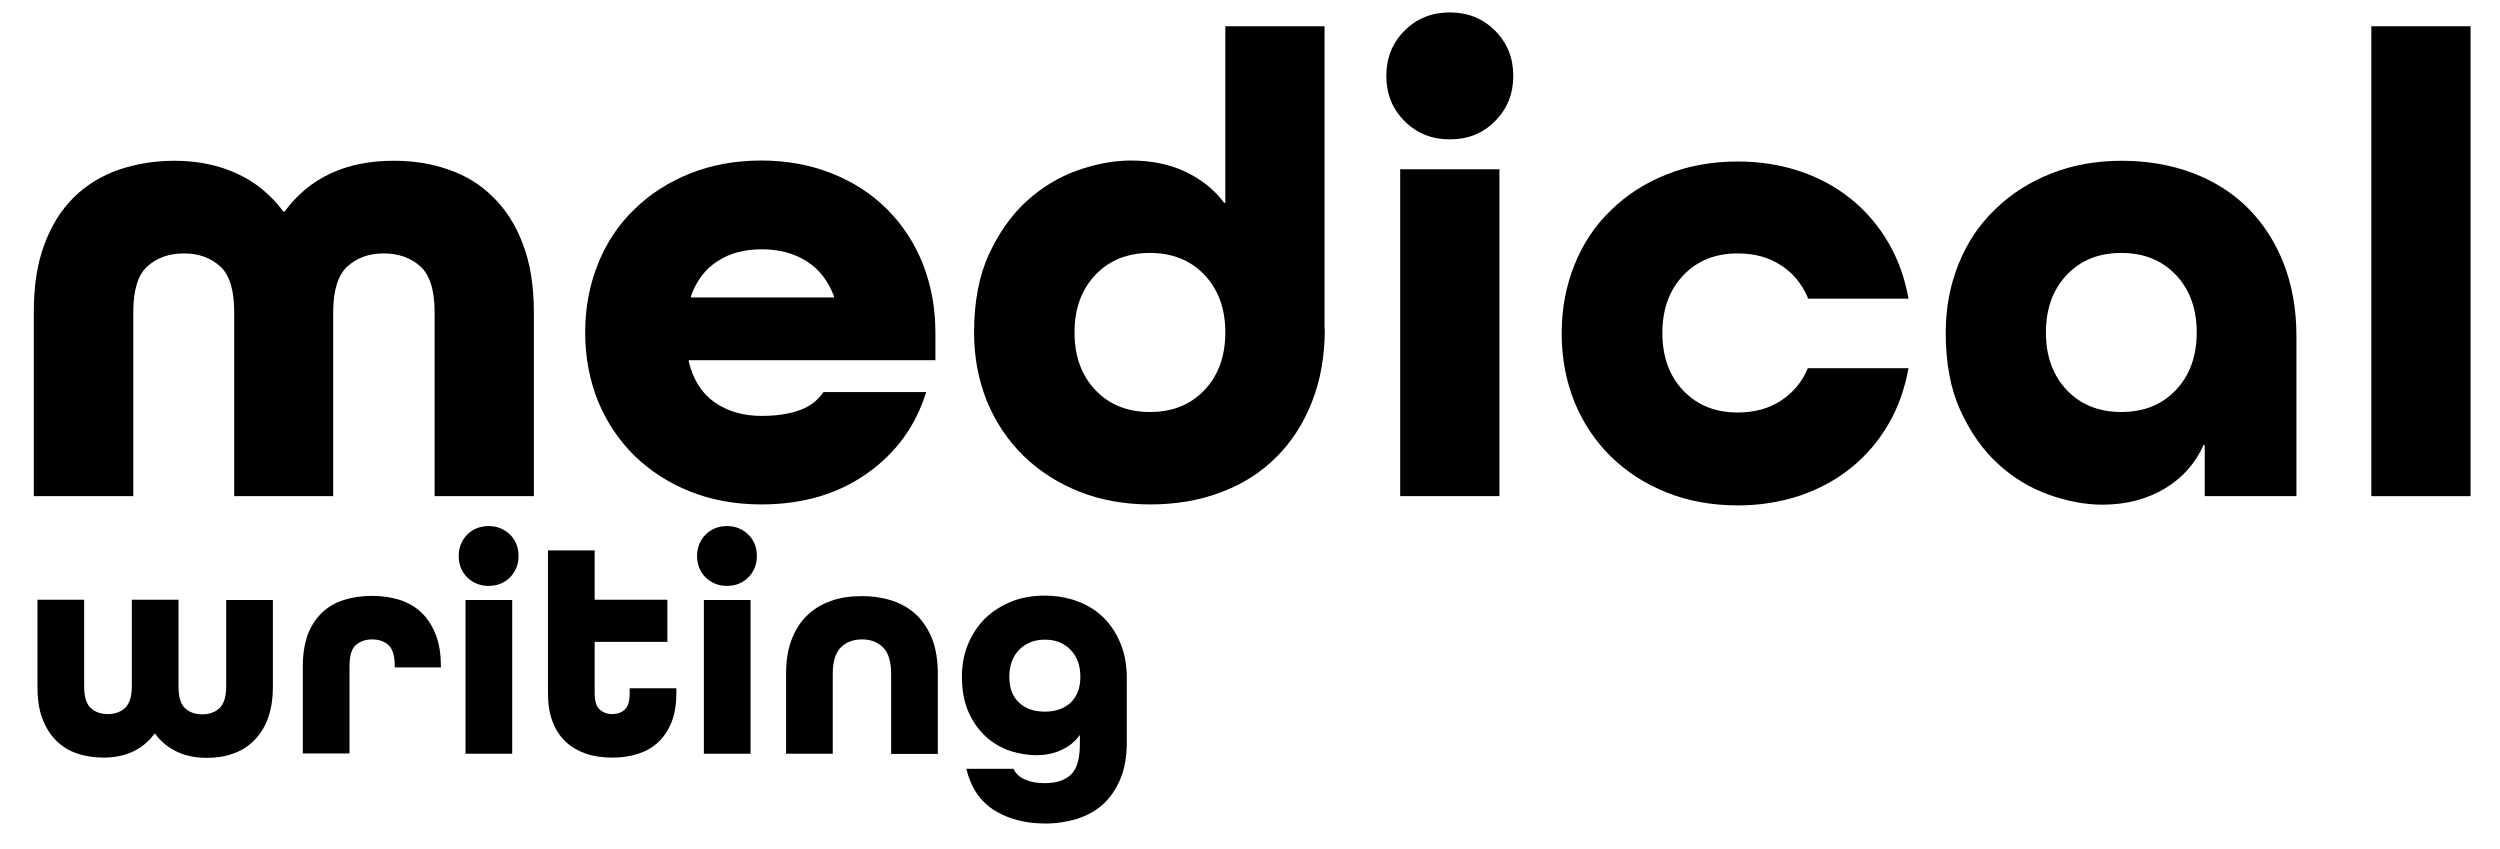 <?xml version="1.0" encoding="UTF-8"?>
<!-- Generator: Adobe Illustrator 27.8.1, SVG Export Plug-In . SVG Version: 6.00 Build 0)  -->
<svg xmlns="http://www.w3.org/2000/svg" xmlns:xlink="http://www.w3.org/1999/xlink" version="1.1" id="Isolation_Mode" x="0px" y="0px" viewBox="0 0 1027.9 348.9" style="enable-background:new 0 0 1027.9 348.9;" xml:space="preserve">
<g>
	<path d="M96.3,204v-75.6c0-9.1-1.9-15.4-5.8-18.9s-8.8-5.3-14.8-5.3c-6.2,0-11.2,1.8-15.1,5.3s-5.8,9.8-5.8,18.9V204H13.9v-75.6   c0-10.9,1.4-20.2,4.4-28c2.9-7.8,6.9-14.2,12.1-19.3c5.2-5.1,11.3-8.8,18.4-11.3c7.1-2.4,14.7-3.7,22.9-3.7   c9.6,0,18.2,1.8,25.8,5.3c7.6,3.5,14,8.8,19,15.6h0.5c10.3-14,25.3-20.9,44.9-20.9c8.2,0,15.7,1.2,22.7,3.7   c7,2.4,13.1,6.2,18.2,11.3c5.2,5.1,9.3,11.5,12.2,19.3c3,7.8,4.5,17.1,4.5,28V204h-40.8v-75.6c0-9.1-2-15.4-5.9-18.9   s-8.9-5.3-15.1-5.3c-6,0-10.9,1.8-14.8,5.3c-3.9,3.5-5.9,9.8-5.9,18.9V204H96.3z"></path>
	<path d="M313.2,102.5c-7.1,0-13.2,1.6-18.2,4.9c-5.1,3.3-8.7,8.1-10.9,14.4v0.5h58.8v-0.5c-2.4-6.3-6.1-11.2-11.3-14.4   C326.4,104.1,320.2,102.5,313.2,102.5 M283.2,148.2v0.5c1.8,7.4,5.3,13,10.6,16.7c5.3,3.7,11.7,5.6,19.3,5.6   c5.8,0,10.9-0.7,15.2-2.2c4.4-1.4,7.8-4,10.3-7.6h42.2c-4.3,14-12.5,25.2-24.5,33.6s-26.4,12.6-43.3,12.6   c-10.7,0-20.5-1.8-29.2-5.3c-8.8-3.5-16.4-8.4-22.9-14.7c-6.4-6.3-11.4-13.7-15-22.4c-3.5-8.7-5.3-18.1-5.3-28.3s1.8-19.6,5.3-28.3   s8.5-16.2,15-22.4c6.4-6.3,14.1-11.2,22.9-14.7S302.3,66,313,66c10.5,0,20.2,1.8,29,5.3s16.4,8.4,22.7,14.7   c6.3,6.3,11.2,13.7,14.7,22.4c3.4,8.7,5.2,18.1,5.2,28.3v11.4H283.2V148.2z"></path>
	<path d="M472.8,169.4c9.3,0,16.7-3,22.4-9c5.7-6,8.6-13.9,8.6-23.7s-2.9-17.7-8.6-23.7s-13.2-9-22.4-9c-9.2,0-16.7,3-22.4,9   c-5.7,6-8.6,13.9-8.6,23.7s2.9,17.7,8.6,23.7S463.6,169.4,472.8,169.4 M544.7,135.4c0,11.1-1.8,21-5.3,29.9s-8.4,16.5-14.7,22.7   c-6.3,6.3-13.8,11.1-22.7,14.4c-8.9,3.4-18.6,5-29.1,5c-10.7,0-20.5-1.8-29.2-5.3c-8.8-3.5-16.4-8.4-22.9-14.7   c-6.4-6.3-11.4-13.7-15-22.4c-3.5-8.7-5.3-18.1-5.3-28.3c0-12.5,2-23.2,6.1-32.1s9.3-16.2,15.5-21.9c6.3-5.7,13.2-9.9,20.8-12.6   c7.6-2.7,15-4.1,22-4.1c8.7,0,16.3,1.6,22.9,4.8c6.5,3.2,11.7,7.4,15.5,12.6h0.5V10.8h40.8v124.6H544.7z"></path>
	<path d="M575.7,69.6h40.8V204h-40.8V69.6z M596.1,57.3c-7.4,0-13.6-2.5-18.6-7.5S570,38.6,570,31.2s2.5-13.6,7.5-18.6   s11.2-7.5,18.6-7.5c7.4,0,13.6,2.5,18.6,7.5s7.5,11.2,7.5,18.6s-2.5,13.6-7.5,18.6C609.7,54.9,603.5,57.3,596.1,57.3"></path>
	<path d="M743.3,122.4c-2.4-5.6-6-10.1-11-13.3c-5-3.3-10.9-4.9-17.8-4.9c-9.3,0-16.7,3-22.4,9s-8.6,13.9-8.6,23.7   s2.9,17.7,8.6,23.7c5.7,6,13.2,9,22.4,9c6.9,0,12.8-1.6,17.8-4.9c5-3.3,8.7-7.7,11-13.3h41.4c-1.5,8.3-4.2,16-8.2,22.9   s-9,12.8-15.1,17.8s-13.1,8.8-21.1,11.6c-8,2.7-16.6,4.1-25.8,4.1c-10.7,0-20.5-1.8-29.2-5.3c-8.8-3.5-16.4-8.4-22.9-14.7   c-6.4-6.3-11.4-13.7-15-22.4c-3.5-8.7-5.3-18.1-5.3-28.3s1.8-19.6,5.3-28.3s8.5-16.2,15-22.4c6.4-6.3,14.1-11.2,22.9-14.7   c8.8-3.5,18.5-5.3,29.2-5.3c9.2,0,17.9,1.4,25.8,4.1c8,2.7,15,6.6,21.1,11.6s11.1,10.9,15.1,17.8c4,6.9,6.7,14.5,8.2,22.9h-41.4   V122.4z"></path>
	<path d="M872.2,169.4c9.3,0,16.7-3,22.4-9s8.6-13.9,8.6-23.7s-2.9-17.7-8.6-23.7c-5.7-6-13.2-9-22.4-9c-9.3,0-16.7,3-22.4,9   s-8.6,13.9-8.6,23.7s2.9,17.7,8.6,23.7C855.5,166.4,863,169.4,872.2,169.4 M944,204h-37.5v-21H906c-3.3,7.4-8.5,13.4-15.8,17.8   c-7.3,4.4-15.9,6.7-25.8,6.7c-7.1,0-14.4-1.4-22-4.1c-7.6-2.7-14.6-6.9-20.8-12.6c-6.3-5.7-11.4-13-15.5-21.9s-6.1-19.6-6.1-32.1   c0-10.2,1.8-19.6,5.3-28.3s8.5-16.2,15-22.4c6.4-6.3,14.1-11.2,22.9-14.7c8.8-3.5,18.5-5.3,29.2-5.3c10.5,0,20.2,1.7,29.1,5   c8.9,3.4,16.5,8.2,22.7,14.4c6.3,6.3,11.2,13.8,14.7,22.7s5.3,18.9,5.3,29.9V204H944z"></path>
	<rect x="975" y="10.8" width="40.8" height="193.2"></rect>
	<path d="M73.4,246.7v35.6c0,4.3,0.9,7.2,2.7,8.9c1.8,1.7,4.2,2.5,7,2.5c2.9,0,5.3-0.8,7.1-2.5c1.8-1.7,2.8-4.6,2.8-8.9v-35.6h19.2   v35.6c0,5.1-0.7,9.5-2.1,13.2s-3.3,6.7-5.8,9.1c-2.4,2.4-5.3,4.2-8.6,5.3c-3.3,1.2-6.8,1.7-10.7,1.7c-4.5,0-8.6-0.8-12.2-2.5   s-6.6-4.1-9-7.4h-0.3c-4.9,6.6-11.9,9.8-21.1,9.8c-3.8,0-7.4-0.6-10.7-1.7s-6.2-2.9-8.6-5.3s-4.3-5.4-5.7-9.1   c-1.4-3.7-2-8.1-2-13.2v-35.6h19.2v35.6c0,4.3,0.9,7.2,2.7,8.9c1.8,1.7,4.2,2.5,7.1,2.5c2.8,0,5.1-0.8,7-2.5   c1.8-1.7,2.8-4.6,2.8-8.9v-35.6h19.2V246.7z"></path>
	<path d="M162.3,274.4v-0.5c0-4.3-0.9-7.2-2.6-8.7c-1.7-1.5-3.9-2.3-6.7-2.3c-2.7,0-4.9,0.8-6.7,2.3c-1.7,1.5-2.6,4.4-2.6,8.7v35.9   h-19.2v-35.9c0-4.9,0.7-9.2,2-12.9c1.4-3.6,3.3-6.6,5.8-9s5.5-4.2,9-5.3s7.3-1.7,11.6-1.7s8.1,0.6,11.6,1.7c3.5,1.2,6.5,2.9,9,5.4   c2.5,2.4,4.4,5.5,5.8,9.2c1.4,3.7,2,8.1,2,13.1H162.3z"></path>
	<path d="M191.4,246.7h19.2v63.2h-19.2V246.7z M200.9,240.9c-3.5,0-6.4-1.2-8.8-3.5c-2.3-2.3-3.5-5.3-3.5-8.8s1.2-6.4,3.5-8.8   c2.3-2.3,5.3-3.5,8.8-3.5s6.4,1.2,8.8,3.5c2.3,2.3,3.5,5.3,3.5,8.8s-1.2,6.4-3.5,8.8C207.4,239.7,204.4,240.9,200.9,240.9"></path>
	<path d="M278.1,284.9c0,4.5-0.6,8.4-1.9,11.8c-1.3,3.3-3.1,6.1-5.4,8.3c-2.3,2.2-5.1,3.9-8.4,4.9c-3.2,1.1-6.8,1.6-10.7,1.6   s-7.5-0.5-10.7-1.6s-6-2.7-8.4-4.9c-2.3-2.2-4.2-5-5.4-8.3c-1.3-3.3-1.9-7.2-1.9-11.8v-58.6h19.2v20.3h29.9v17.3h-29.9v21   c0,3.3,0.7,5.6,2,6.8c1.4,1.2,3.1,1.9,5.2,1.9c2.1,0,3.9-0.6,5.2-1.9c1.4-1.2,2-3.5,2-6.8V283h19.2L278.1,284.9L278.1,284.9z"></path>
	<path d="M289.4,246.7h19.2v63.2h-19.2V246.7z M298.9,240.9c-3.5,0-6.4-1.2-8.8-3.5c-2.3-2.3-3.5-5.3-3.5-8.8s1.2-6.4,3.5-8.8   c2.3-2.3,5.3-3.5,8.8-3.5s6.4,1.2,8.8,3.5c2.3,2.3,3.5,5.3,3.5,8.8s-1.2,6.4-3.5,8.8C305.4,239.7,302.4,240.9,298.9,240.9"></path>
	<path d="M366.4,309.9v-32.8c0-5-1.1-8.7-3.3-10.9c-2.2-2.2-5.1-3.3-8.7-3.3s-6.5,1.1-8.7,3.3c-2.2,2.2-3.3,5.8-3.3,10.9v32.8h-19.2   v-32.8c0-5.3,0.7-9.9,2.2-13.9s3.6-7.4,6.3-10c2.7-2.7,6-4.7,9.9-6.1c3.8-1.4,8.1-2,12.8-2c4.7,0,9,0.7,12.8,2s7.1,3.3,9.9,6   c2.7,2.7,4.8,6,6.3,10s2.2,8.7,2.2,14.1V310h-19.2V309.9z"></path>
	<path d="M444.2,278.3c0-4.6-1.3-8.3-4-11.1c-2.7-2.8-6.2-4.2-10.6-4.2c-4.3,0-7.9,1.4-10.6,4.2c-2.7,2.8-4,6.5-4,11.1   s1.3,8.1,4,10.6s6.2,3.7,10.6,3.7c4.3,0,7.9-1.2,10.6-3.7C442.8,286.4,444.2,282.9,444.2,278.3 M444.2,302.3h-0.3   c-1.9,2.6-4.3,4.6-7.4,6c-3.1,1.5-6.6,2.2-10.6,2.2c-3.3,0-6.8-0.6-10.4-1.7c-3.6-1.2-6.8-3-9.8-5.6c-2.9-2.6-5.4-5.9-7.3-10   s-2.9-9.1-2.9-15c0-4.8,0.8-9.2,2.5-13.3c1.7-4.1,4-7.6,7-10.6c3-2.9,6.6-5.2,10.7-6.9s8.7-2.5,13.8-2.5c4.9,0,9.5,0.8,13.7,2.4   c4.2,1.6,7.7,3.8,10.7,6.8c3,3,5.2,6.5,6.9,10.7c1.7,4.2,2.5,8.9,2.5,14.1V305c0,6.1-0.9,11.2-2.7,15.4c-1.8,4.2-4.2,7.7-7.2,10.4   c-3,2.7-6.6,4.6-10.6,5.9c-4,1.2-8.4,1.9-13,1.9c-8.1,0-15.1-1.8-20.9-5.4s-9.7-9.3-11.6-17.1h19.4c0.9,2,2.5,3.4,4.7,4.4   s4.9,1.5,8.2,1.5c4.7,0,8.3-1.2,10.7-3.5c2.5-2.3,3.7-6.6,3.7-12.7v-3.5H444.2z"></path>
</g>
</svg>
